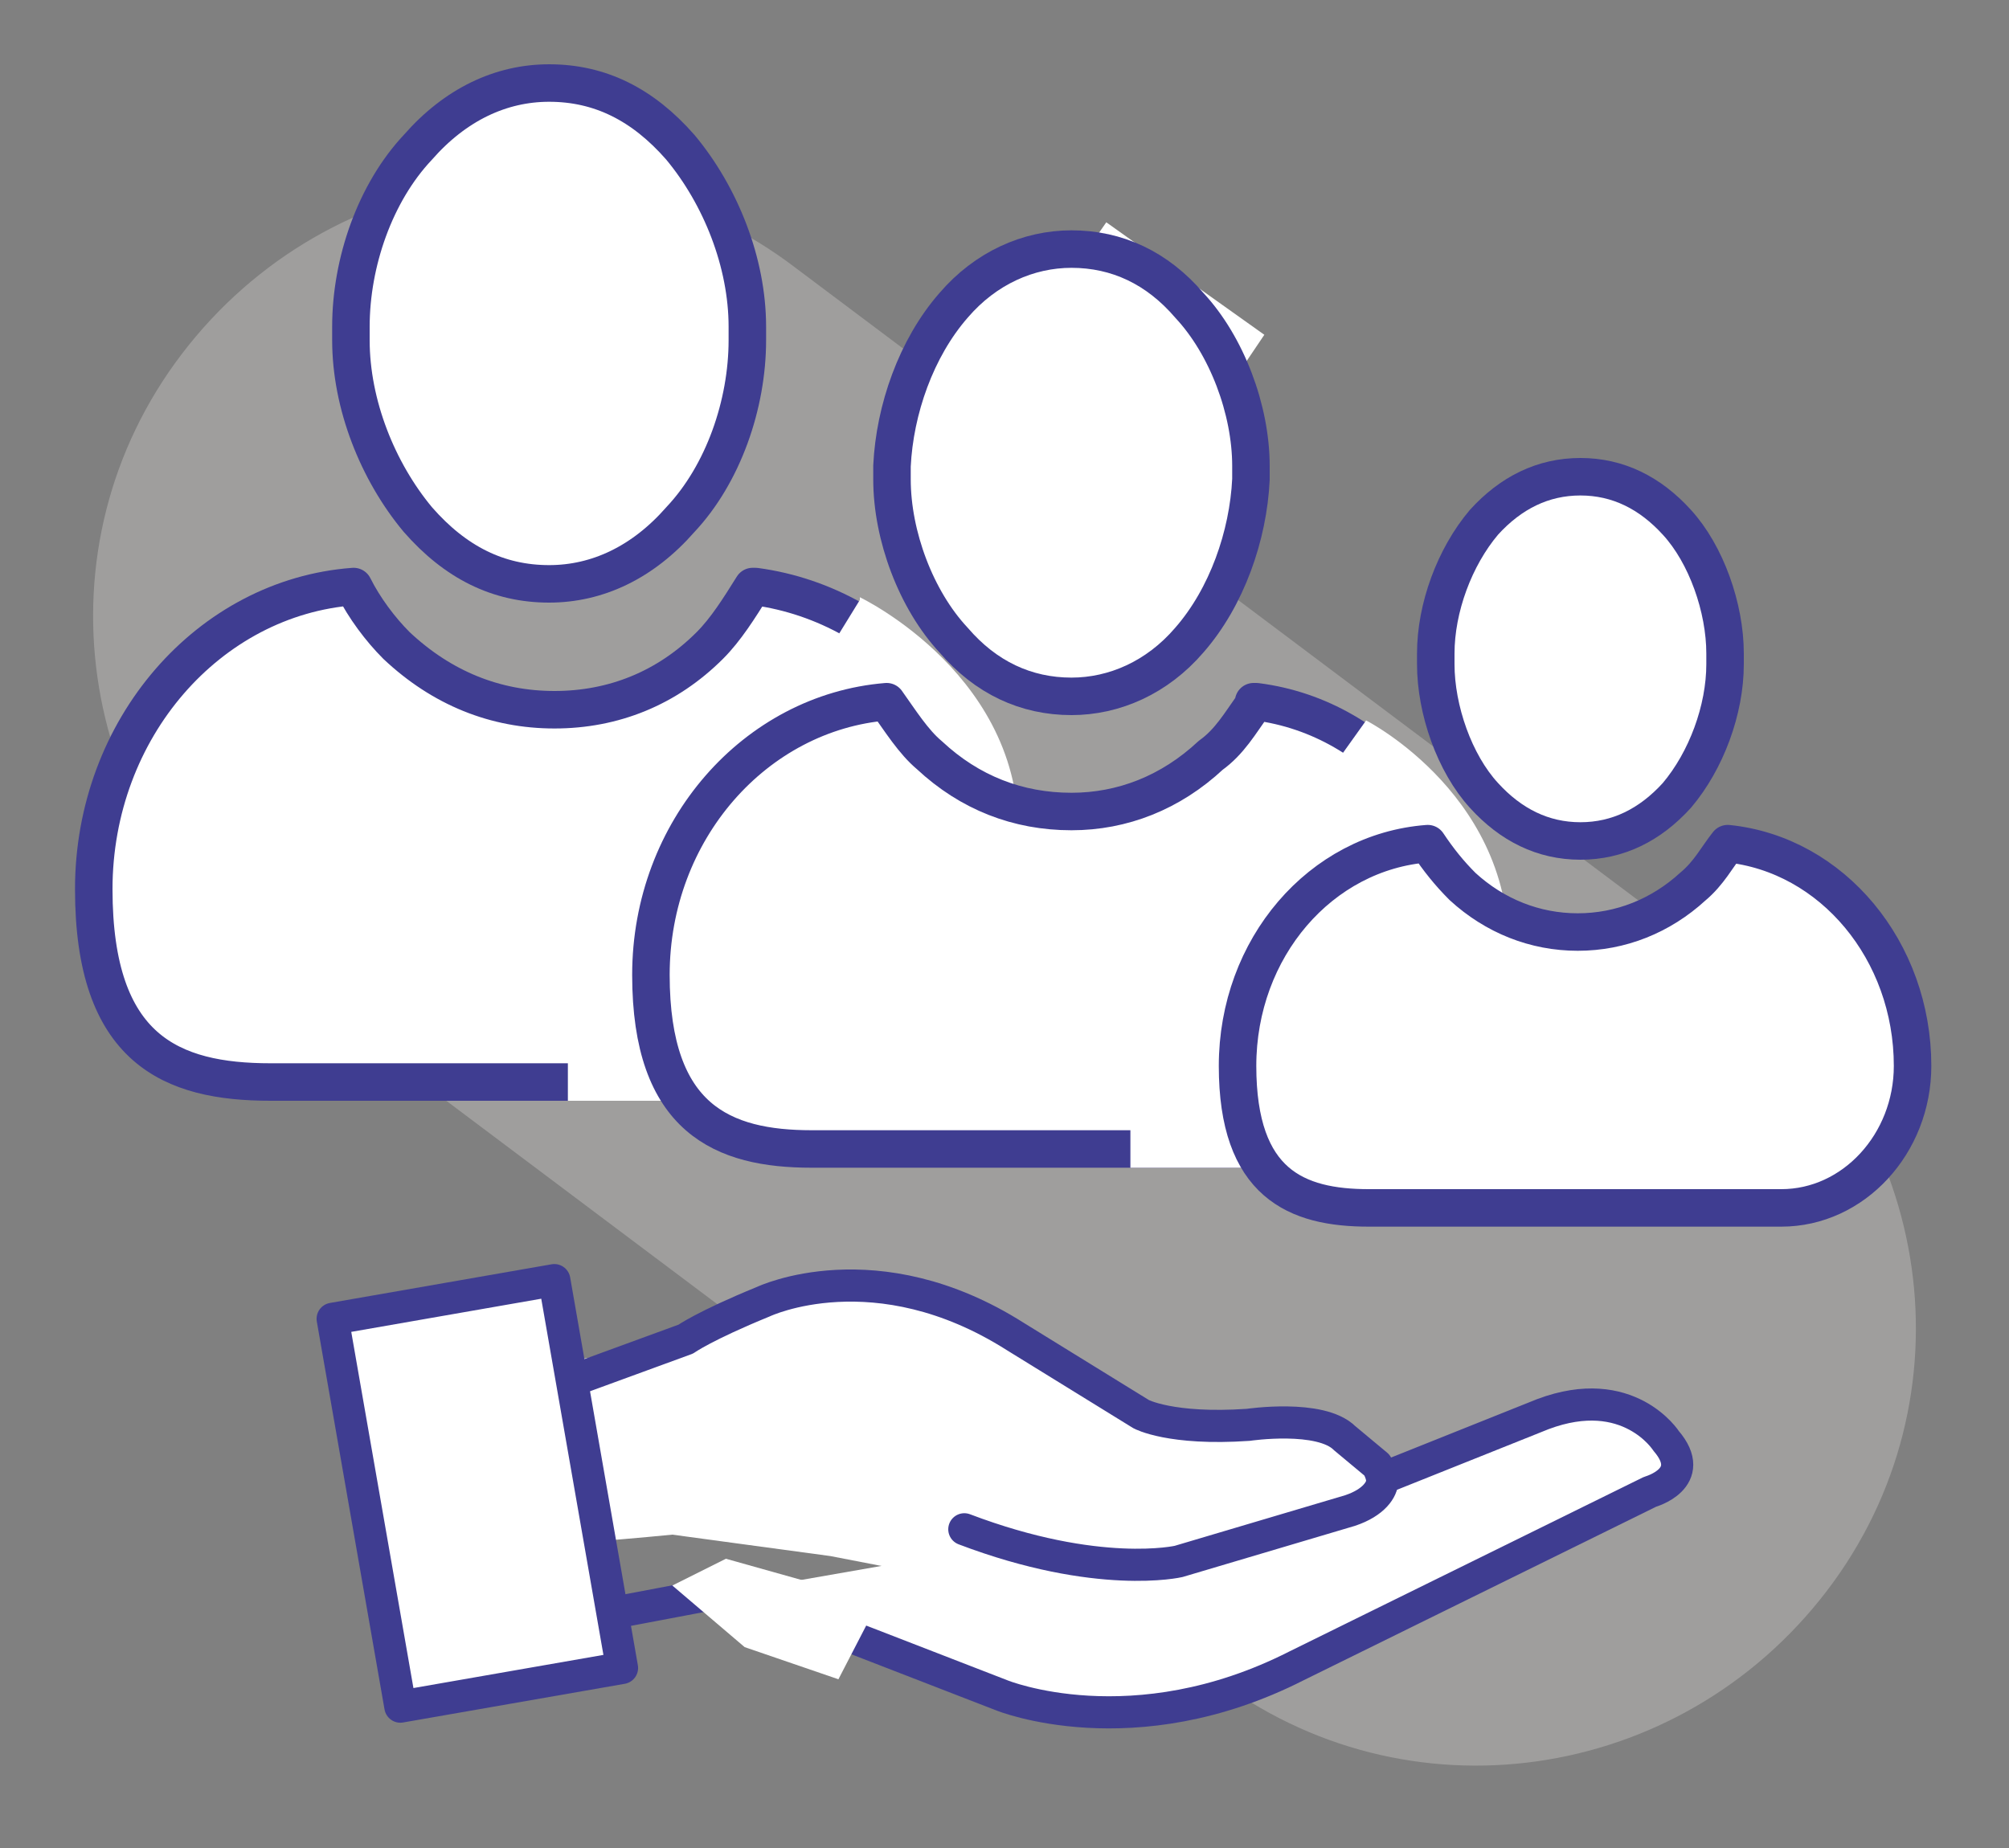<?xml version="1.0" encoding="UTF-8"?>
<svg xmlns="http://www.w3.org/2000/svg" version="1.1" viewBox="0 0 75 69">
  <rect x="0" y="0" width="75" height="69" fill="#808080" stroke="none"/>
  <defs>
    <style>
      .cls-1, .cls-2, .cls-3, .cls-4, .cls-5 {
        fill: #fff;
      }

      .cls-1, .cls-6, .cls-5 {
        fill-rule: evenodd;
      }

      .cls-2 {
        stroke-width: 1.2px;
      }

      .cls-2, .cls-3, .cls-5 {
        stroke: #3f3d91;
        stroke-linecap: round;
        stroke-linejoin: round;
      }

      .cls-3 {
        stroke-width: 1.2px;
      }

      .cls-6 {
        fill: #bfbcba;
        isolation: isolate;
        opacity: .5;
      }

      .cls-5 {
        stroke-width: 1.4px;
      }
    </style>
  </defs>
  <!-- Generator: Adobe Illustrator 28.6.0, SVG Export Plug-In . SVG Version: 1.2.0 Build 709)  -->
  <g>
    <g id="Layer_1">
      <g>
        <path class="cls-6" d="M6.8,13.2c5.5-7.2,15.7-8.7,22.9-3.2l35.3,26.5c7.2,5.5,8.7,15.7,3.2,22.9s-15.7,8.7-22.9,3.2L10,36.1C2.8,30.6,1.3,20.4,6.8,13.2"/>
        <polygon class="cls-4" points="47.2 12.5 44.1 17.1 38.1 12.9 41.3 8.3 47.2 12.5"/>
        <path class="cls-5" d="M27.9,12.5v-.3h0c0-2.4-1-4.9-2.5-6.7-1.4-1.6-3-2.4-4.9-2.4h0c-1.8,0-3.5.8-4.9,2.4-1.6,1.7-2.5,4.3-2.5,6.7h0v.5h0c0,2.4,1,4.9,2.5,6.7,1.4,1.6,3,2.4,4.9,2.4h0c1.8,0,3.5-.8,4.9-2.4,1.6-1.7,2.5-4.3,2.5-6.7h0v-.3h0Z"/>
        <path class="cls-5" d="M28.1,21.9c-.5.8-1,1.6-1.6,2.2-1.6,1.6-3.6,2.4-5.8,2.4h0c-2.2,0-4.2-.8-5.9-2.4-.6-.6-1.2-1.4-1.6-2.2-5.4.4-9.7,5.3-9.7,11.3s2.9,7.2,6.6,7.2h20.8c3.7,0,6.6-3.2,6.6-7.2,0-5.9-4.1-10.6-9.3-11.3h0Z"/>
        <rect class="cls-4" x="21.2" y="38.5" width="5.9" height="2.6"/>
        <path class="cls-1" d="M32.1,22.3s6.3,3,5.9,9.3l-3.7-1.5-3-6.4.8-1.3s0-.2,0-.2Z"/>
        <path class="cls-5" d="M46.8,26.3c-.5.7-.9,1.4-1.6,1.9-1.5,1.4-3.3,2.1-5.2,2.1h0c-2,0-3.8-.7-5.3-2.1-.6-.5-1.1-1.3-1.6-2-4.9.4-8.8,4.8-8.8,10.2s2.7,6.5,6,6.5h18.8c3.3,0,6-2.9,6-6.5,0-5.3-3.5-9.6-8.2-10.2h-.1Z"/>
        <path class="cls-5" d="M46.7,17.7v-.3h0c0-2.1-.9-4.5-2.3-6-1.2-1.4-2.7-2.1-4.4-2.1h0c-1.6,0-3.2.7-4.4,2.1-1.4,1.6-2.2,3.9-2.3,6h0v.5h0c0,2.1.9,4.5,2.3,6,1.2,1.4,2.7,2.1,4.4,2.1h0c1.6,0,3.2-.7,4.4-2.1,1.4-1.6,2.2-3.9,2.3-6h0v-.3h0Z"/>
        <rect class="cls-4" x="42.2" y="41.1" width="5.9" height="2.5"/>
        <path class="cls-1" d="M51,26.9s5.7,2.9,5.3,9.1l-3.3-1.3-3-6.4,1-1.4h0Z"/>
        <path class="cls-5" d="M64.5,31.5c-.4.5-.7,1.1-1.3,1.6-1.2,1.1-2.7,1.7-4.3,1.7h0c-1.6,0-3.1-.6-4.3-1.7-.5-.5-.9-1-1.3-1.6-4,.3-7.1,3.9-7.1,8.3s2.2,5.3,4.9,5.3h15.4c2.7,0,4.9-2.4,4.9-5.3,0-4.3-3-7.9-6.9-8.3h0Z"/>
        <path class="cls-5" d="M64.4,24.6v-.2h0c0-1.7-.7-3.7-1.8-4.9-1-1.1-2.2-1.7-3.6-1.7h0c-1.4,0-2.6.6-3.6,1.7-1.1,1.3-1.8,3.2-1.8,4.9h0v.4h0c0,1.7.7,3.7,1.8,4.9,1,1.1,2.2,1.7,3.6,1.7h0c1.4,0,2.6-.6,3.6-1.7,1.1-1.3,1.8-3.2,1.8-4.9h0v-.2Z"/>
        <g>
          <g>
            <path class="cls-4" d="M18.3,51.4l7.3-1.4s7.7.7,8,.7,7.6,4.7,7.6,4.7l-.9,4.5-9.3-1.8-5.9-.8s-6,.6-6.1.3-.7-6.3-.7-6.3h0Z"/>
            <g>
              <path class="cls-2" d="M23,60.2l3.7-.7s.9,0,2.7.7l8,3.1s4.9,2,11-1.1l13.2-6.5s1.8-.5.6-1.9c0,0-1.4-2.2-4.6-1l-6,2.4"/>
              <g>
                <rect class="cls-3" x="13.6" y="48.4" width="8.4" height="14.7" transform="translate(-9.3 3.9) rotate(-9.9)"/>
                <path class="cls-2" d="M21.5,51.5l4.1-1.5s.7-.5,2.9-1.4c0,0,4.2-2,9.4,1.3l4.7,2.9s1.1.6,4,.4c0,0,2.7-.4,3.6.5l1.2,1s.2.3.2.6-.3.8-1.2,1.1l-6.4,1.9s-3,.7-8-1.2"/>
              </g>
            </g>
          </g>
          <polygon class="cls-4" points="25.1 59.2 27.8 61.5 31.3 62.7 32.8 59.8 27.1 58.2 25.1 59.2"/>
        </g>
      </g>
    </g>
  </g>
</svg>
